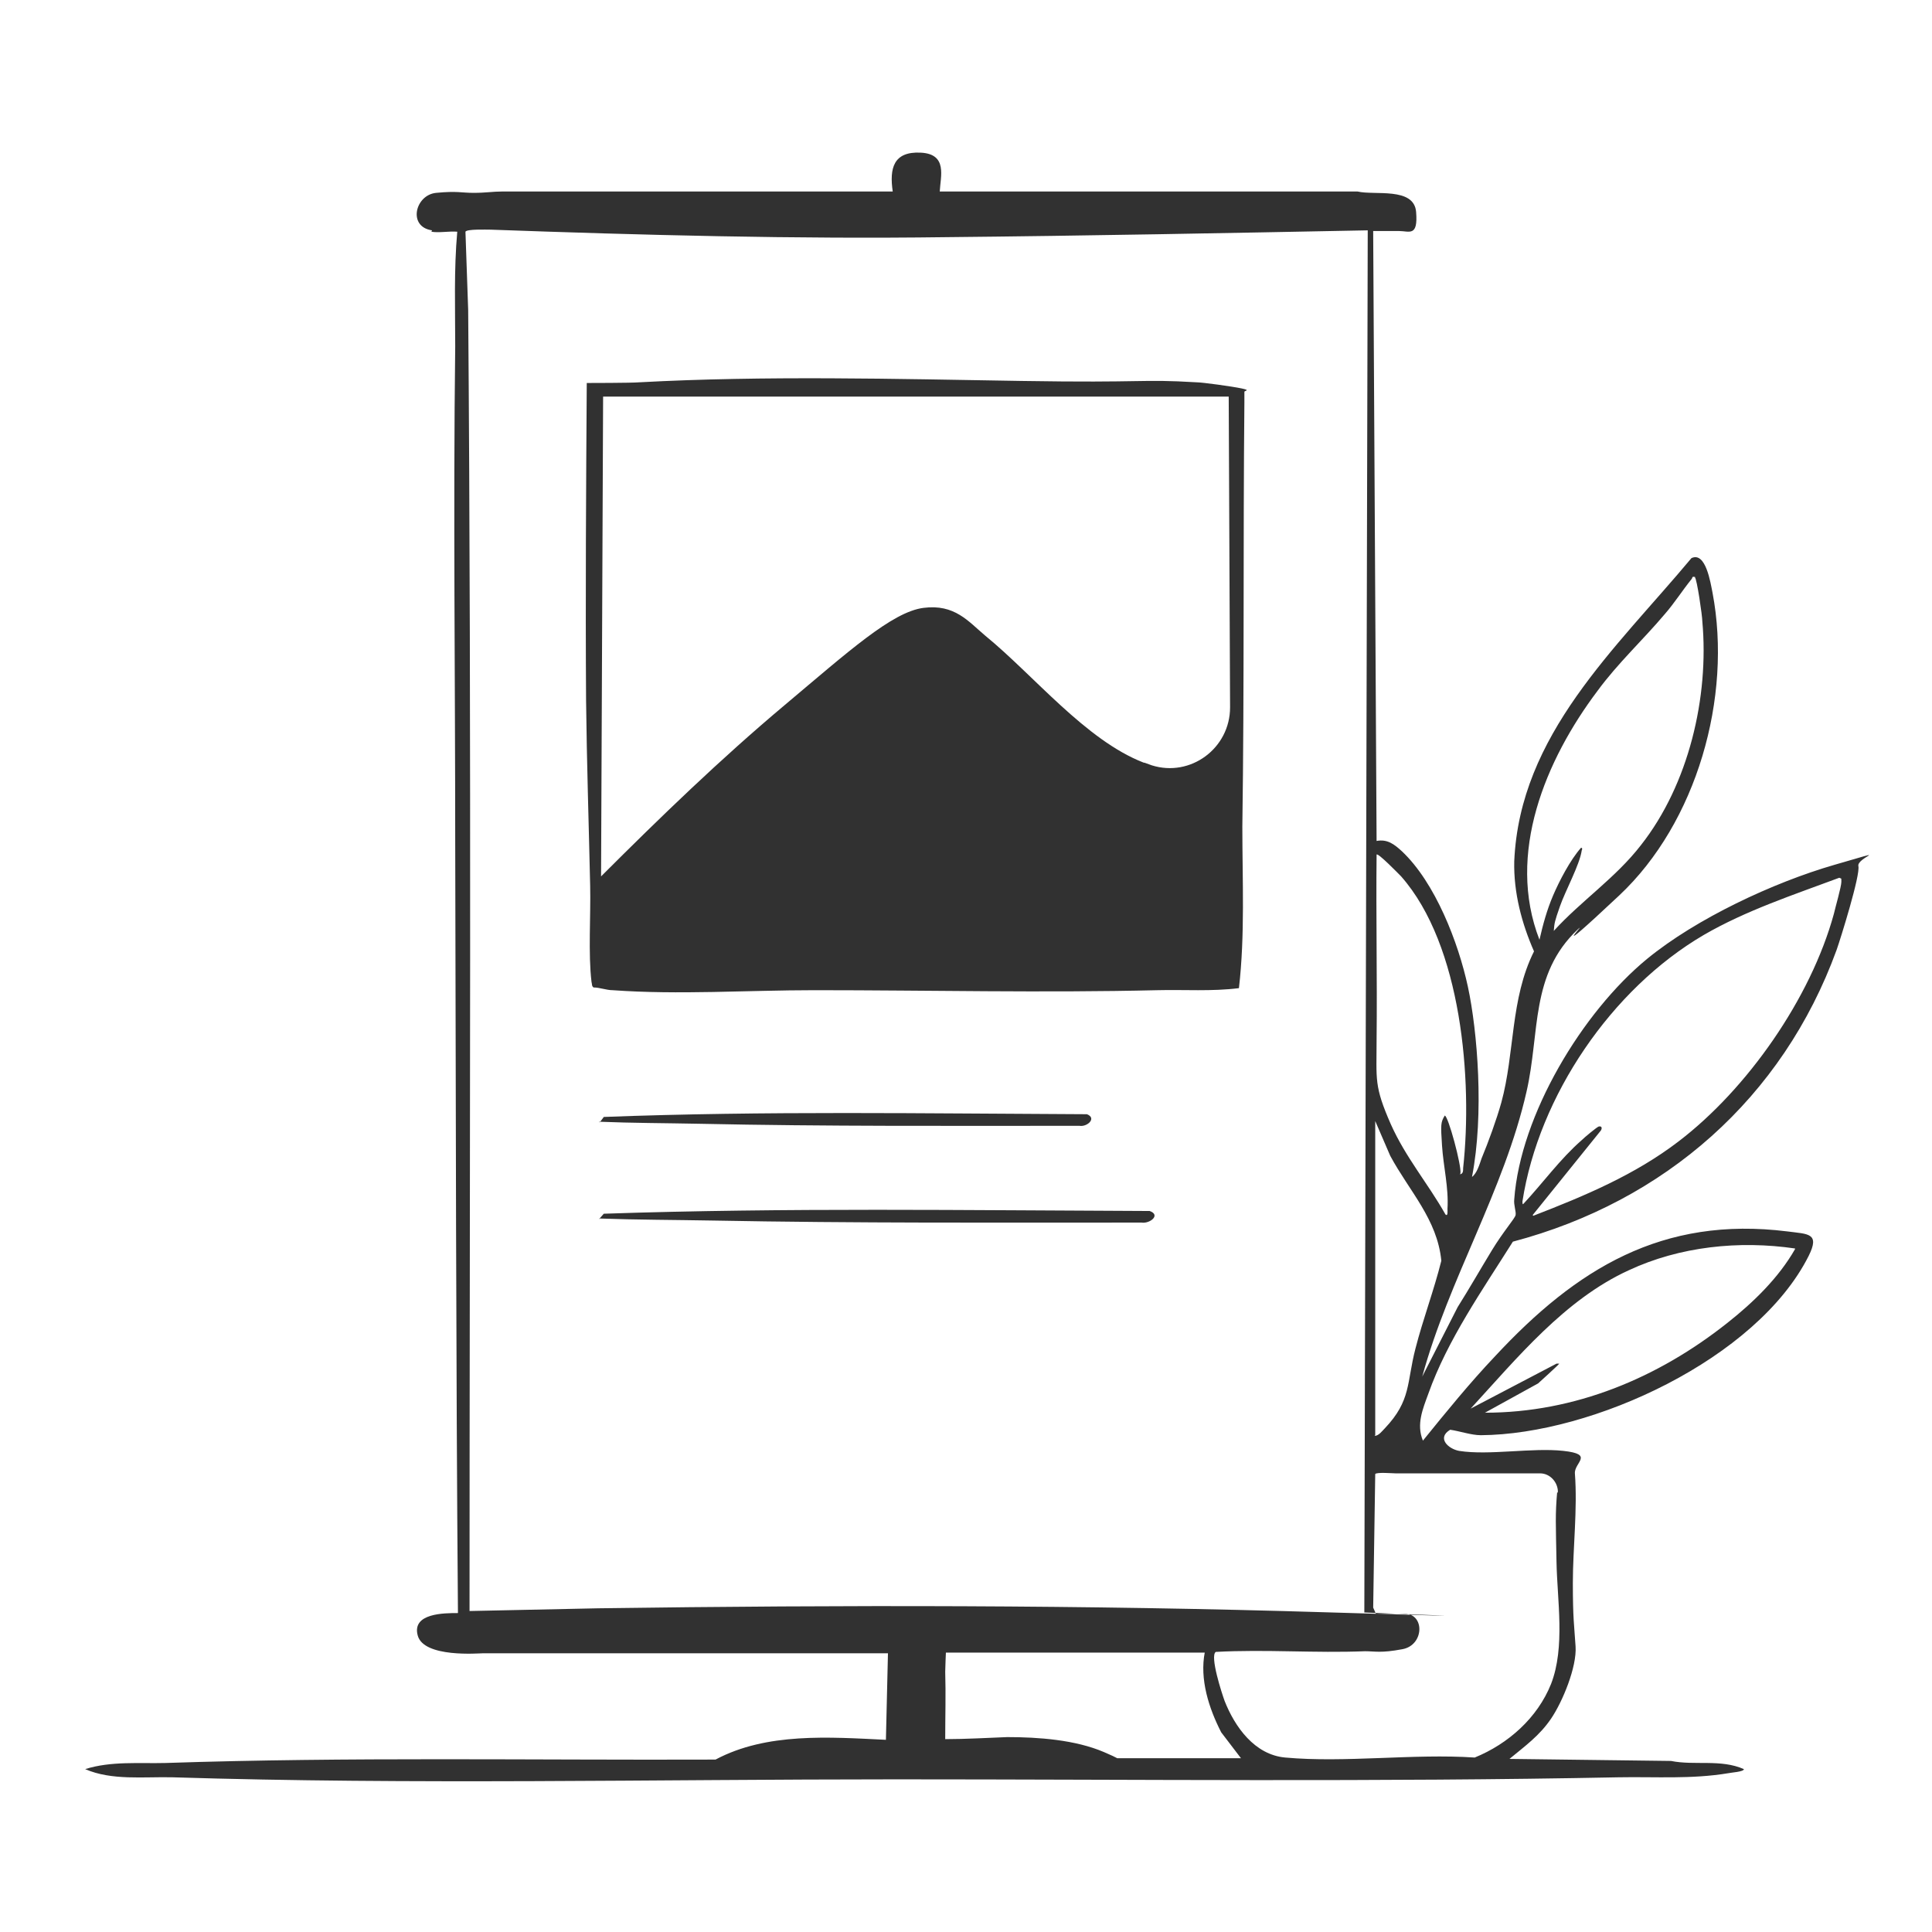 <?xml version="1.0" encoding="UTF-8"?>
<svg id="Calque_4" data-name="Calque 4" xmlns="http://www.w3.org/2000/svg" viewBox="0 0 283.5 283.5">
  <defs>
    <style>
      .cls-1 {
        fill: #313131;
      }
    </style>
  </defs>
  <path class="cls-1" d="M63.4,33.8c-3.6-.5-2.5-5.2.6-5.5s3.7,0,5.5,0,2.8-.2,4.2-.2h57.3c-.5-3.4.1-5.9,4.1-5.7s2.9,3.5,2.8,5.7h61.3c2.5.6,8.3-.7,8.6,3s-1,2.8-2.5,2.8h-3.8l.5,89.5c1.6-.3,2.6.5,3.7,1.5,4.9,4.6,8.3,13.4,9.7,19.9s2.4,18.7.6,27.9c.7-.5,1.1-1.8,1.4-2.7,1-2.4,2.2-5.7,2.9-8.2,2-7.3,1.3-15.2,4.8-22.2-1.8-4.1-3-8.6-2.9-13.2.8-18.6,14.9-31.2,26-44.5,2.1-1,2.8,3.6,3.1,5.1,2.9,15.3-2.3,33.7-13.7,44.4s-4.3,3.3-6.1,5c-7,6.6-5.5,15.1-7.5,23.8-3.3,14.5-11.4,27.5-15.3,41.8l5.2-10.2c1.7-2.7,3.3-5.5,5-8.3s3.4-4.7,3.5-5.2-.3-1.5-.2-2.3c.9-12.4,10-27.5,19.5-35.3,7.2-5.9,18.5-11.2,27.5-13.8s3.2-1.1,3.5.2-2.6,10.6-3.2,12.3c-7.9,21.7-25.2,36.9-47.5,42.8-4.4,7-9.6,14.4-12.4,22.3-.8,2.2-1.8,4.5-.8,6.9,3.4-4.2,6.9-8.5,10.6-12.4,11.9-12.8,24.5-20.6,42.9-18.3,3,.4,4.8.2,3.1,3.6-7.6,15.1-31.7,26.2-48.1,26.3-1.4,0-3.1-.6-4.5-.8-2,1.2-.3,2.8,1.3,3.1,4.4.7,10.7-.5,15.3,0s1.6,1.7,1.7,3.3c.4,5.3-.3,10.9-.3,16.1s.2,6.2.4,9.3c.2,3-1.9,8.1-3.6,10.6s-3.8,4-6.1,5.9l23.7.3c3.5.7,7.3-.3,10.7,1.2,0,.4-1.9.5-2.3.6-5.4.9-10.7.5-16.1.6-35.3.7-70.8.3-106.1.3-35.2,0-71,.8-106.1-.3-4.2-.1-8.9.5-12.8-1.2,3.8-1.2,7.9-.8,11.8-.9,26.8-.9,53.8-.4,80.7-.5,7.5-4,16.7-3.3,25-2.9l.3-12.7h-59.4c-.6,0-8.7.7-9.6-2.6s3.9-3.3,5.9-3.3v-.2c-.3-37.6-.3-75.3-.4-112.9,0-24.2-.3-48.5,0-72.8,0-5.6-.2-11.2.3-16.8-1.2-.1-2.7.2-3.8,0ZM200.7,33.8c-20.6.4-41.2.8-61.8,1-22.1.3-44.8-.3-66.9-1.1-.7,0-3.5-.1-3.7.3l.4,11.5c.5,63.3.2,126.7.2,190.1v.8s18.9-.4,18.9-.4c35.8-.5,71.5-.5,107.2.6s3.5,0,5.2,0l.5-202.8ZM248.8,84.7c-.6-.2-.4.1-.6.3-1.3,1.6-2.5,3.5-3.9,5.1-3.2,3.8-6.9,7.2-9.9,11.3-7.6,10.1-13.4,23.9-8.5,36.5.5-2.2,1.1-4.4,2-6.5s2.5-5.2,4.1-7c.2,0,.2.2.1.4-.3,2.1-2.4,5.9-3.2,8.2s-.8,2.4-.9,3.6c4-4.4,9.1-7.8,12.8-12.6,7-8.9,10-21.7,9-32.8,0-.8-.8-6.3-1.1-6.5ZM214.2,172.3c.5,0,.5-.5.5-.9,1.4-12.9-.2-32.7-9.1-42.8-.3-.3-3.4-3.5-3.6-3.2-.1,9,.1,18.1,0,27.1,0,6-.4,6.8,2.1,12.5,2.2,4.9,5.4,8.6,8,13.2.4.4.3-.6.3-.8.2-3.1-.6-6.2-.8-9.3s-.2-3.4.4-4.4c.5,0,2.5,7.4,2.3,8.5ZM225,178.4c7.5-2.9,14.9-6,21.3-10.9,10.1-7.7,19.4-21,22.8-33.4.2-.9,1.1-4,1.1-4.7s0-.4-.3-.6c-6.7,2.5-13.7,4.8-19.9,8.4-13.5,7.9-24.2,23.6-26.6,39.1,0,.2,0,.4.1.4,2.9-3.1,5.4-6.6,8.6-9.4.4-.4,2.2-1.9,2.5-2,.5-.1.5.3.3.6l-10,12.4ZM201.7,210.7c.6,0,1.1-.7,1.5-1.1,3.9-4.1,3.2-6.7,4.5-11.7,1.1-4.3,2.7-8.5,3.8-12.9-.6-6.1-4.7-10.2-7.5-15.4l-2.2-5.1v46.1ZM263.4,183.2c-8.2-1.2-16.9-.3-24.4,3.2-9.4,4.3-16.4,12.9-23.2,20.3l12.6-6.6h.4c0,.1-3.1,2.9-3.1,2.9l-7.8,4.3c13.2,0,25.4-5.1,35.6-13.2,3.8-3,7.5-6.6,9.9-10.8ZM228.6,219.1c.1-1.5-1.1-2.9-2.6-2.9h-21.2c-.4,0-2.8-.2-3,.1l-.3,19.6.4.9h4.2c3,0,2.9,4.6-.3,5.2s-4,.3-5.5.3c-7.3.3-14.6-.3-21.9.1-.9.6.9,6.1,1.3,7.2,1.5,3.8,4.4,7.9,8.9,8.3,8.8.8,18.8-.6,27.8,0,4.9-2,9.2-5.8,11.2-10.8,2.1-5.4.9-12.3.8-17.9s-.2-6.9.1-10.3ZM176.8,242.5h-38s-.1,2.3-.1,2.8c.1,3.3,0,6.6,0,9.9,3,0,6.4-.2,9.1-.3,4.6,0,10,.4,14.2,2.2s1.1.9,1.2.9h18.9l-2.9-3.8c-1.8-3.5-3.2-7.8-2.4-11.8Z"/>
  <path class="cls-1" d="M182.6,59.1c-.2,20.7,0,41.5-.3,62.2,0,7.9.4,15.9-.5,23.7-4,.5-8,.2-12,.3-16.7.4-33.5,0-50.3,0-9.8,0-19.9.7-29.6,0-.9,0-1.9-.4-2.8-.4-.3-.2-.2-.5-.3-.8-.5-4.1-.1-9.8-.2-14.1-.2-9-.5-18.2-.6-27.2-.1-15.1,0-31.5.1-46.6,0,0,6.6,0,7.7-.1,18.4-1,37.7-.5,56.1-.2s17.3-.3,25.7.2c.8,0,5.2.6,6.6.9s.4.3.4.5v1.7ZM180.3,58.2h-91.8s-.3,70.4-.3,70.4c8.7-8.7,17.5-17.2,26.9-25.1s15.8-13.7,20.4-14.3,6.6,2,9.1,4.1c7.1,5.8,14.7,15.3,23.2,18.6.2,0,.6.2,1.2.4,5.7,1.8,11.5-2.5,11.5-8.5l-.2-45.6Z"/>
  <path class="cls-1" d="M87.9,178.9l.7-.8c26.6-.9,53.4-.5,80.1-.4,1.7.6,0,1.9-1.2,1.7-21,0-42,.1-63-.3-5.5-.1-11-.1-16.6-.3Z"/>
  <path class="cls-1" d="M88,164.7l.6-.8c23.6-.9,47.3-.5,70.9-.4,1.5.6,0,1.9-1.1,1.7-18.6,0-37.2.1-55.8-.3-4.9-.1-9.8-.1-14.7-.3Z"/>
</svg>